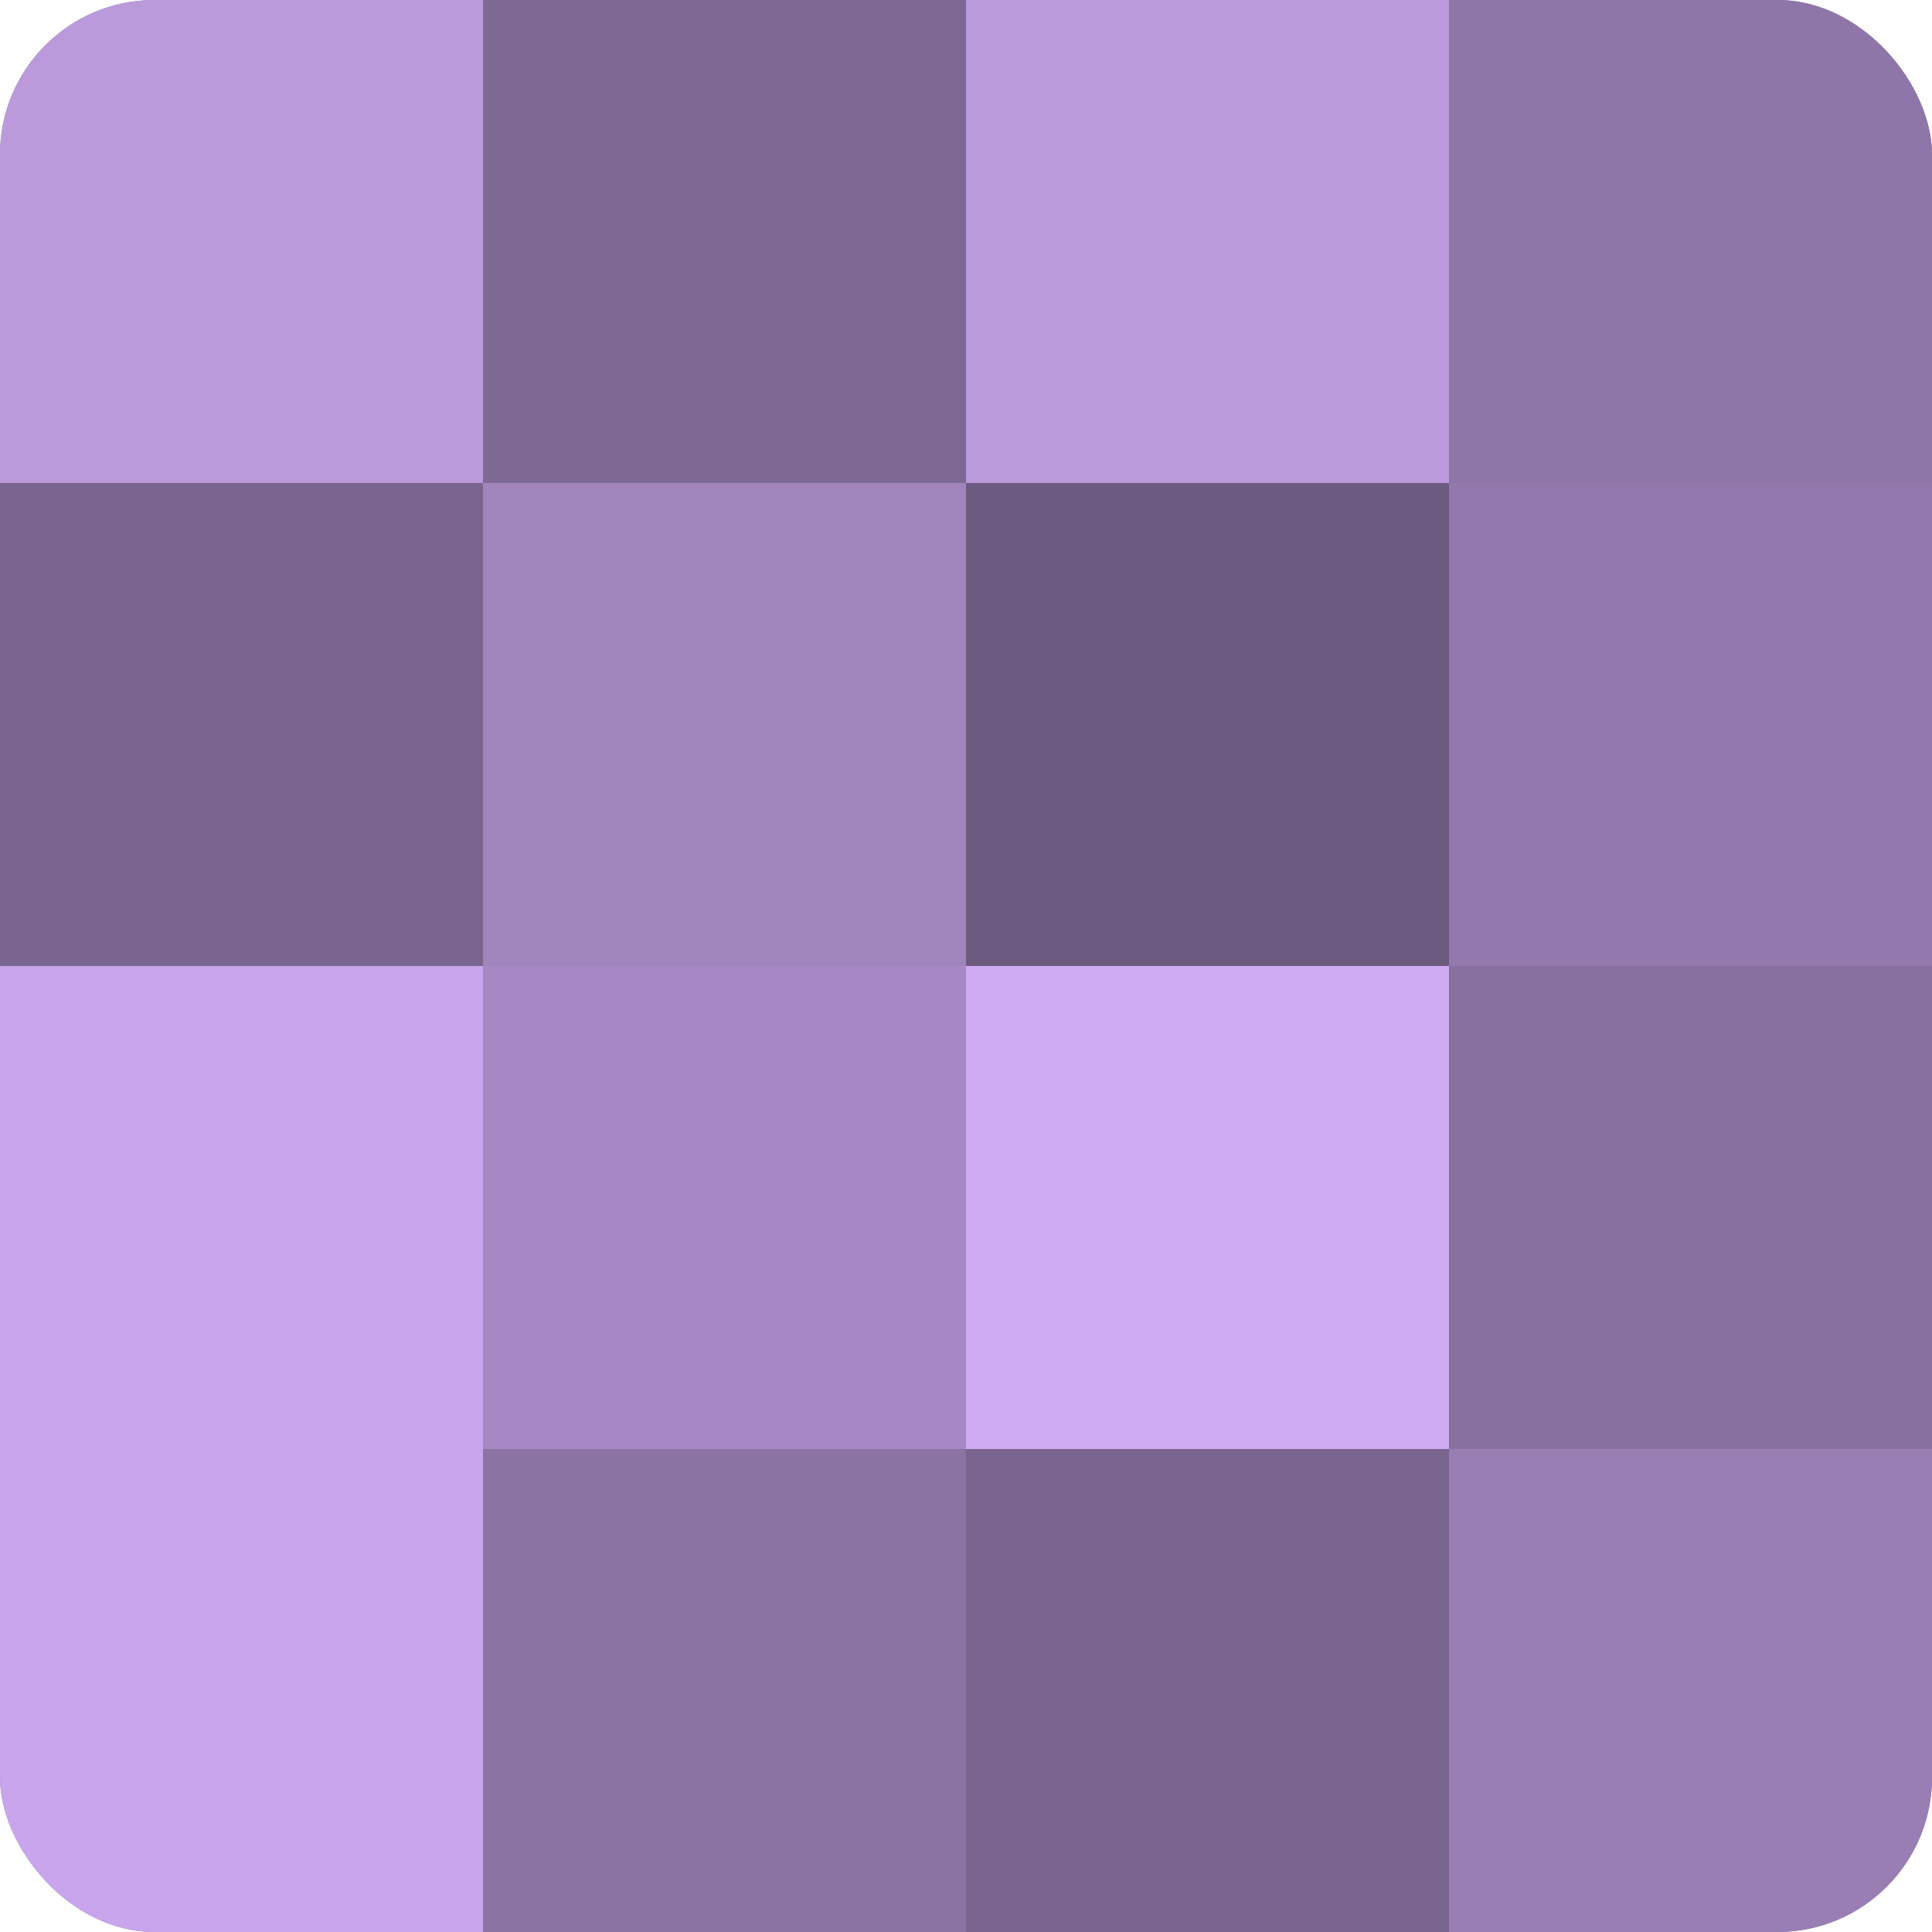 <?xml version="1.0" encoding="UTF-8"?>
<svg xmlns="http://www.w3.org/2000/svg" width="60" height="60" viewBox="0 0 100 100" preserveAspectRatio="xMidYMid meet"><defs><clipPath id="c" width="100" height="100"><rect width="100" height="100" rx="8" ry="8"/></clipPath></defs><g clip-path="url(#c)"><rect width="100" height="100" fill="#8870a0"/><rect width="25" height="25" fill="#bb9adc"/><rect y="25" width="25" height="25" fill="#7a6590"/><rect y="50" width="25" height="25" fill="#c8a5ec"/><rect y="75" width="25" height="25" fill="#c8a5ec"/><rect x="25" width="25" height="25" fill="#7e6894"/><rect x="25" y="25" width="25" height="25" fill="#a084bc"/><rect x="25" y="50" width="25" height="25" fill="#a689c4"/><rect x="25" y="75" width="25" height="25" fill="#8b73a4"/><rect x="50" width="25" height="25" fill="#bb9adc"/><rect x="50" y="25" width="25" height="25" fill="#6d5a80"/><rect x="50" y="50" width="25" height="25" fill="#cfabf4"/><rect x="50" y="75" width="25" height="25" fill="#7a6590"/><rect x="75" width="25" height="25" fill="#8f76a8"/><rect x="75" y="25" width="25" height="25" fill="#9278ac"/><rect x="75" y="50" width="25" height="25" fill="#8870a0"/><rect x="75" y="75" width="25" height="25" fill="#997eb4"/></g></svg>
